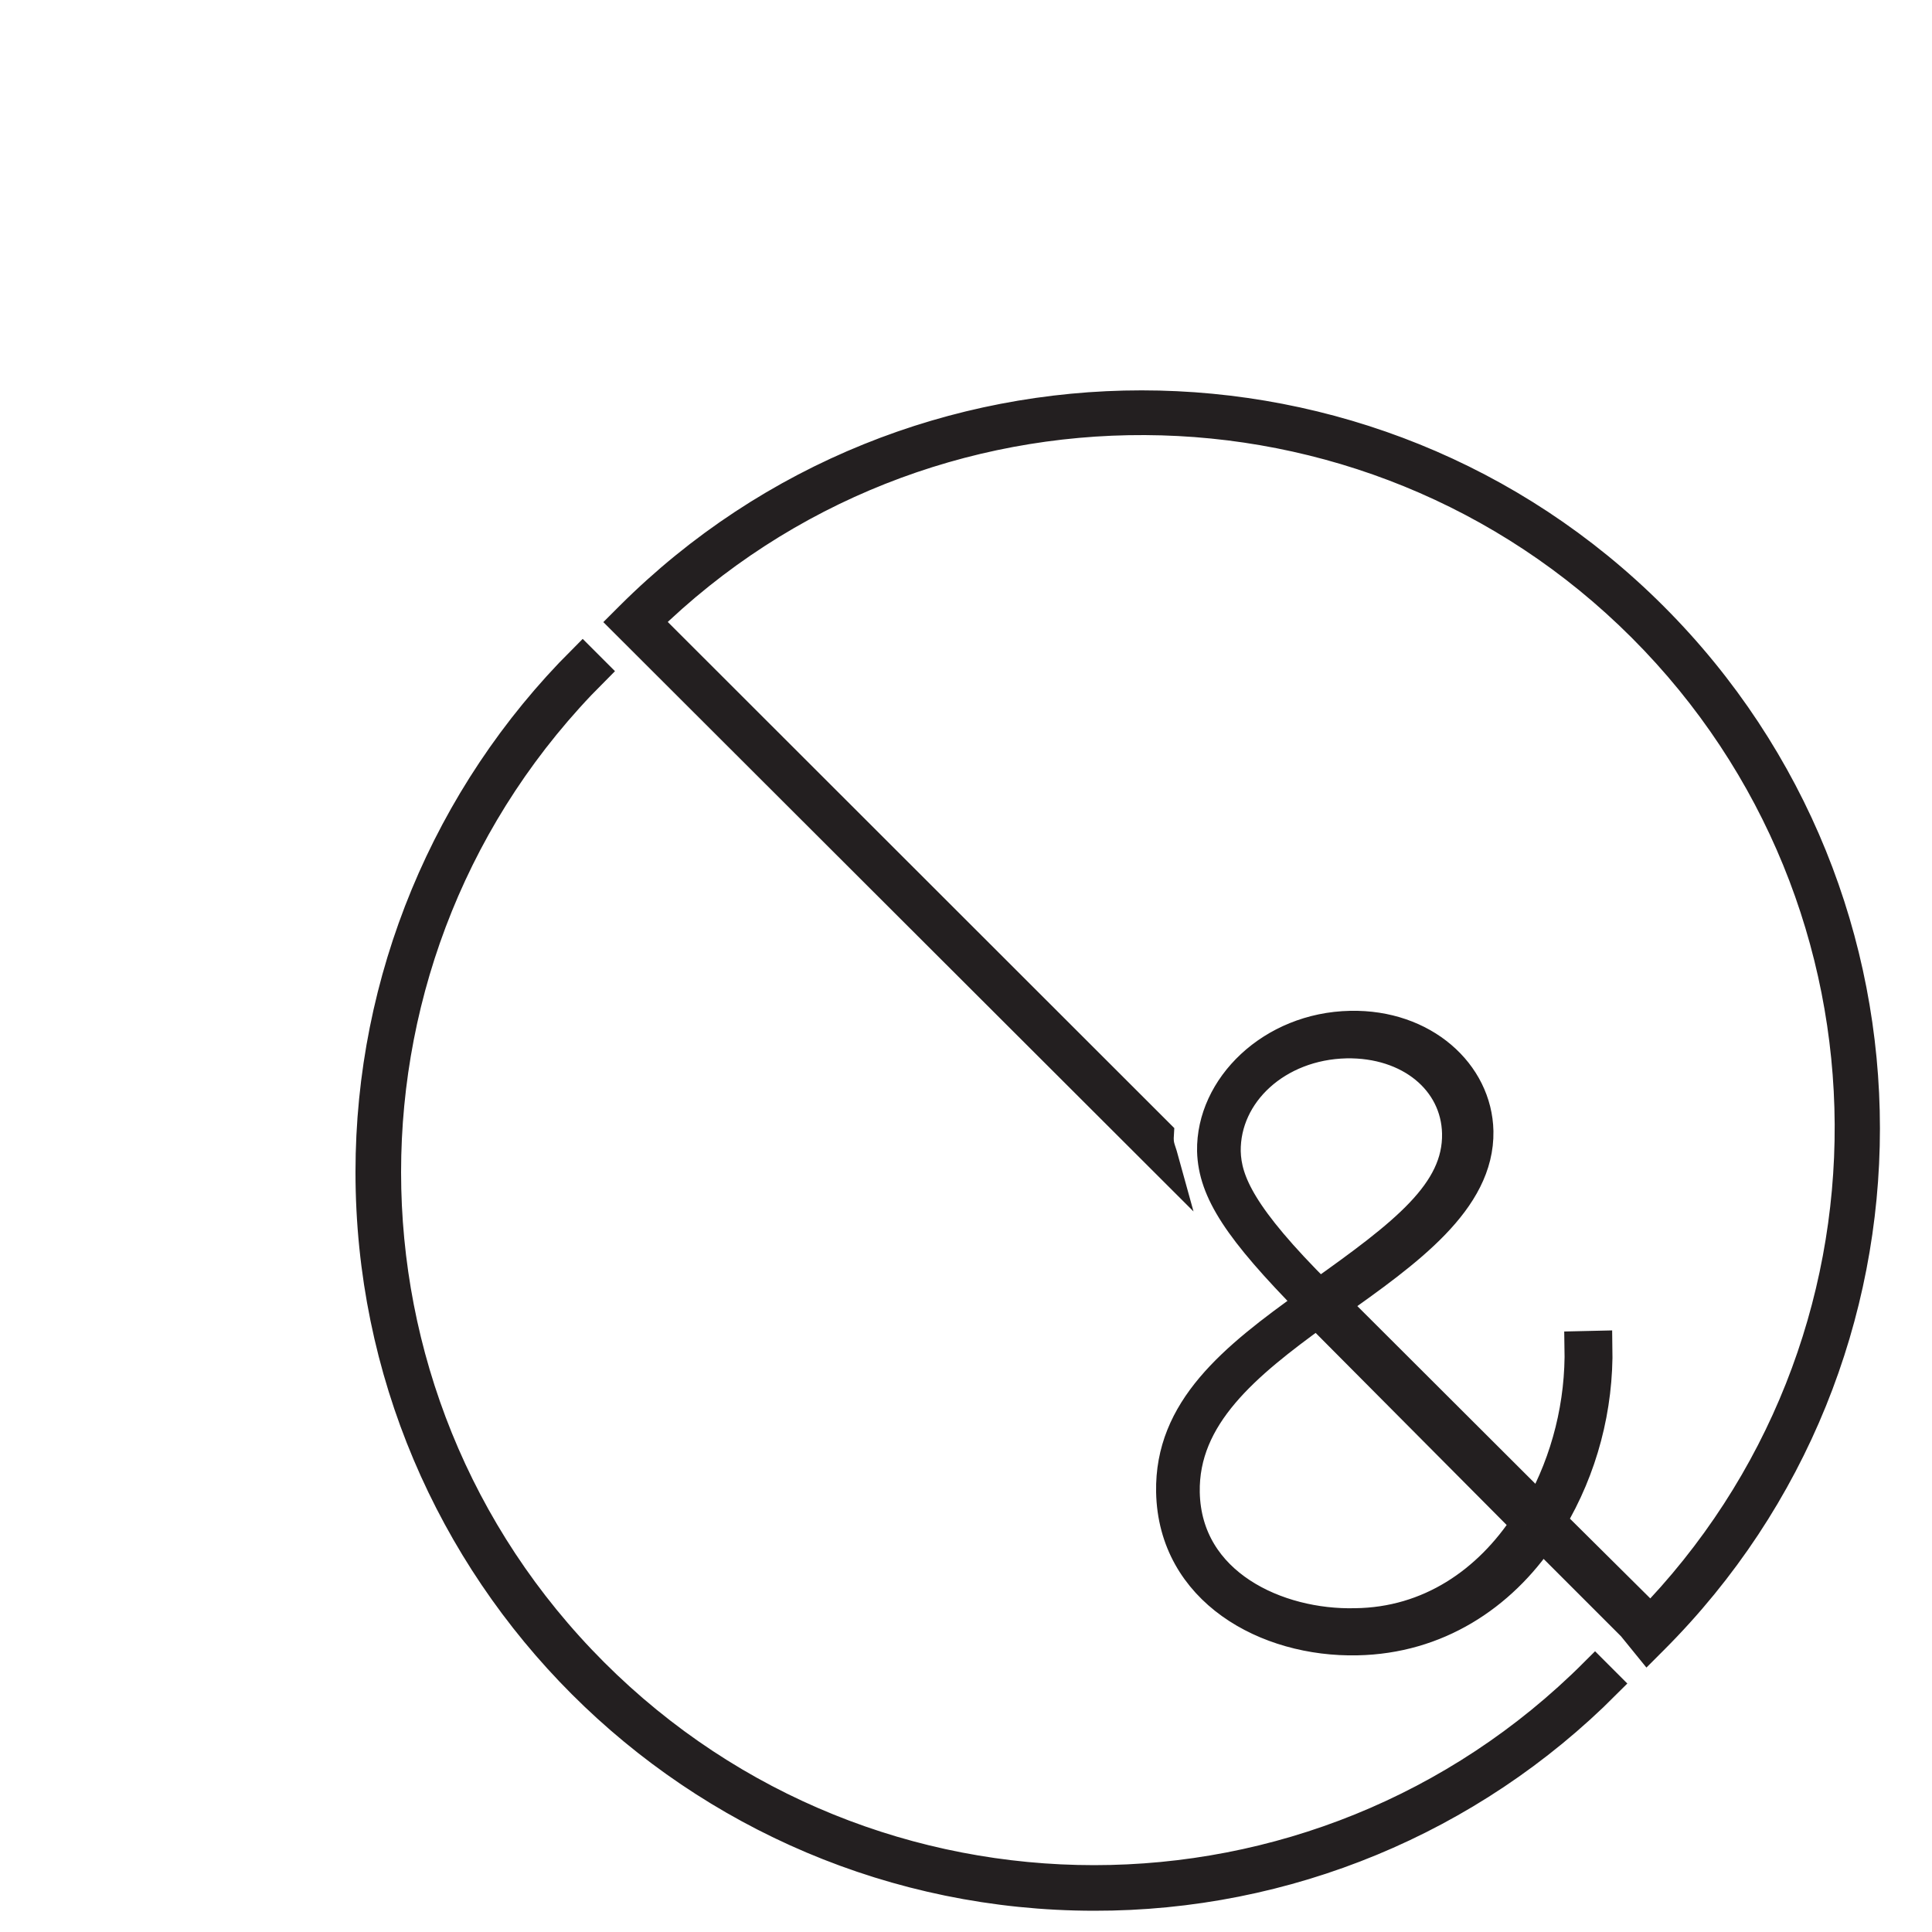 <?xml version="1.0" encoding="utf-8"?>
<!-- Generator: Adobe Illustrator 19.0.0, SVG Export Plug-In . SVG Version: 6.00 Build 0)  -->
<svg version="1.1" id="Layer_1" xmlns="http://www.w3.org/2000/svg" xmlns:xlink="http://www.w3.org/1999/xlink" x="0px" y="0px"
	 viewBox="0 0 500 500" style="enable-background:new 0 0 500 500;" xml:space="preserve">
<style type="text/css">
	.st0{fill:#231F20;stroke:#231F20;stroke-width:8;stroke-miterlimit:10;}
</style>
<path id="XMLID_3_" class="st0" d="M341.4,335c22.1-15.7,36.1-26.4,35.8-41.7c-0.3-13.7-12.4-23.7-28.8-23.4
	c-17.9,0.4-31.5,13-31.3,28.1C317.3,305.8,321.2,314.9,341.4,335 M395.1,394.2l-54.2-54.5c-18.5,13.4-34.8,26.7-34.4,46.6
	c0.5,23.7,24.2,34.4,44.2,33.9C369.9,420,385.2,409.4,395.1,394.2 M426.4,420.2c70.4-71.8,69.8-186.9-1.3-258
	c-71-71-186.4-71.5-258-1.3l132.7,132.6c-0.2,3.1,0.4,3.6,1.2,6.5L161.8,161l1.3-1.3c73-72.9,191.7-72.9,264.6,0
	c73.1,73.1,73.1,191.6,0,264.6l0,0l-1.3,1.3l-3.9-4.8L399,397.3c-10.6,15.7-27.1,26.7-47.8,27.1c-23.5,0.5-47.5-12.8-48-38.3
	c-0.4-21.3,15.9-34.5,36.1-48.9c-18.7-19-25.2-28.9-25.5-39.3c-0.3-16.5,15.3-31.9,35.7-32.3c18.9-0.4,32.7,12.2,33,27.2
	c0.3,17.9-18.2,31.1-37.4,44.7l53.3,53.2c7.2-12.9,10.8-27.5,10.5-42.2l4.4-0.1c0.3,15.9-3.8,31.6-12,45.3l27.1,26.9"/>
<path id="XMLID_2_" class="st0" d="M283.1,490.5C179.8,490.4,96,406.7,96,303.3c0-49.6,19.7-97.2,54.8-132.3l2.7,2.7
	c-71.6,71.6-71.6,187.7,0,259.3s187.7,71.6,259.3,0l2.7,2.7C380.4,470.9,332.8,490.6,283.1,490.5"/>
</svg>
